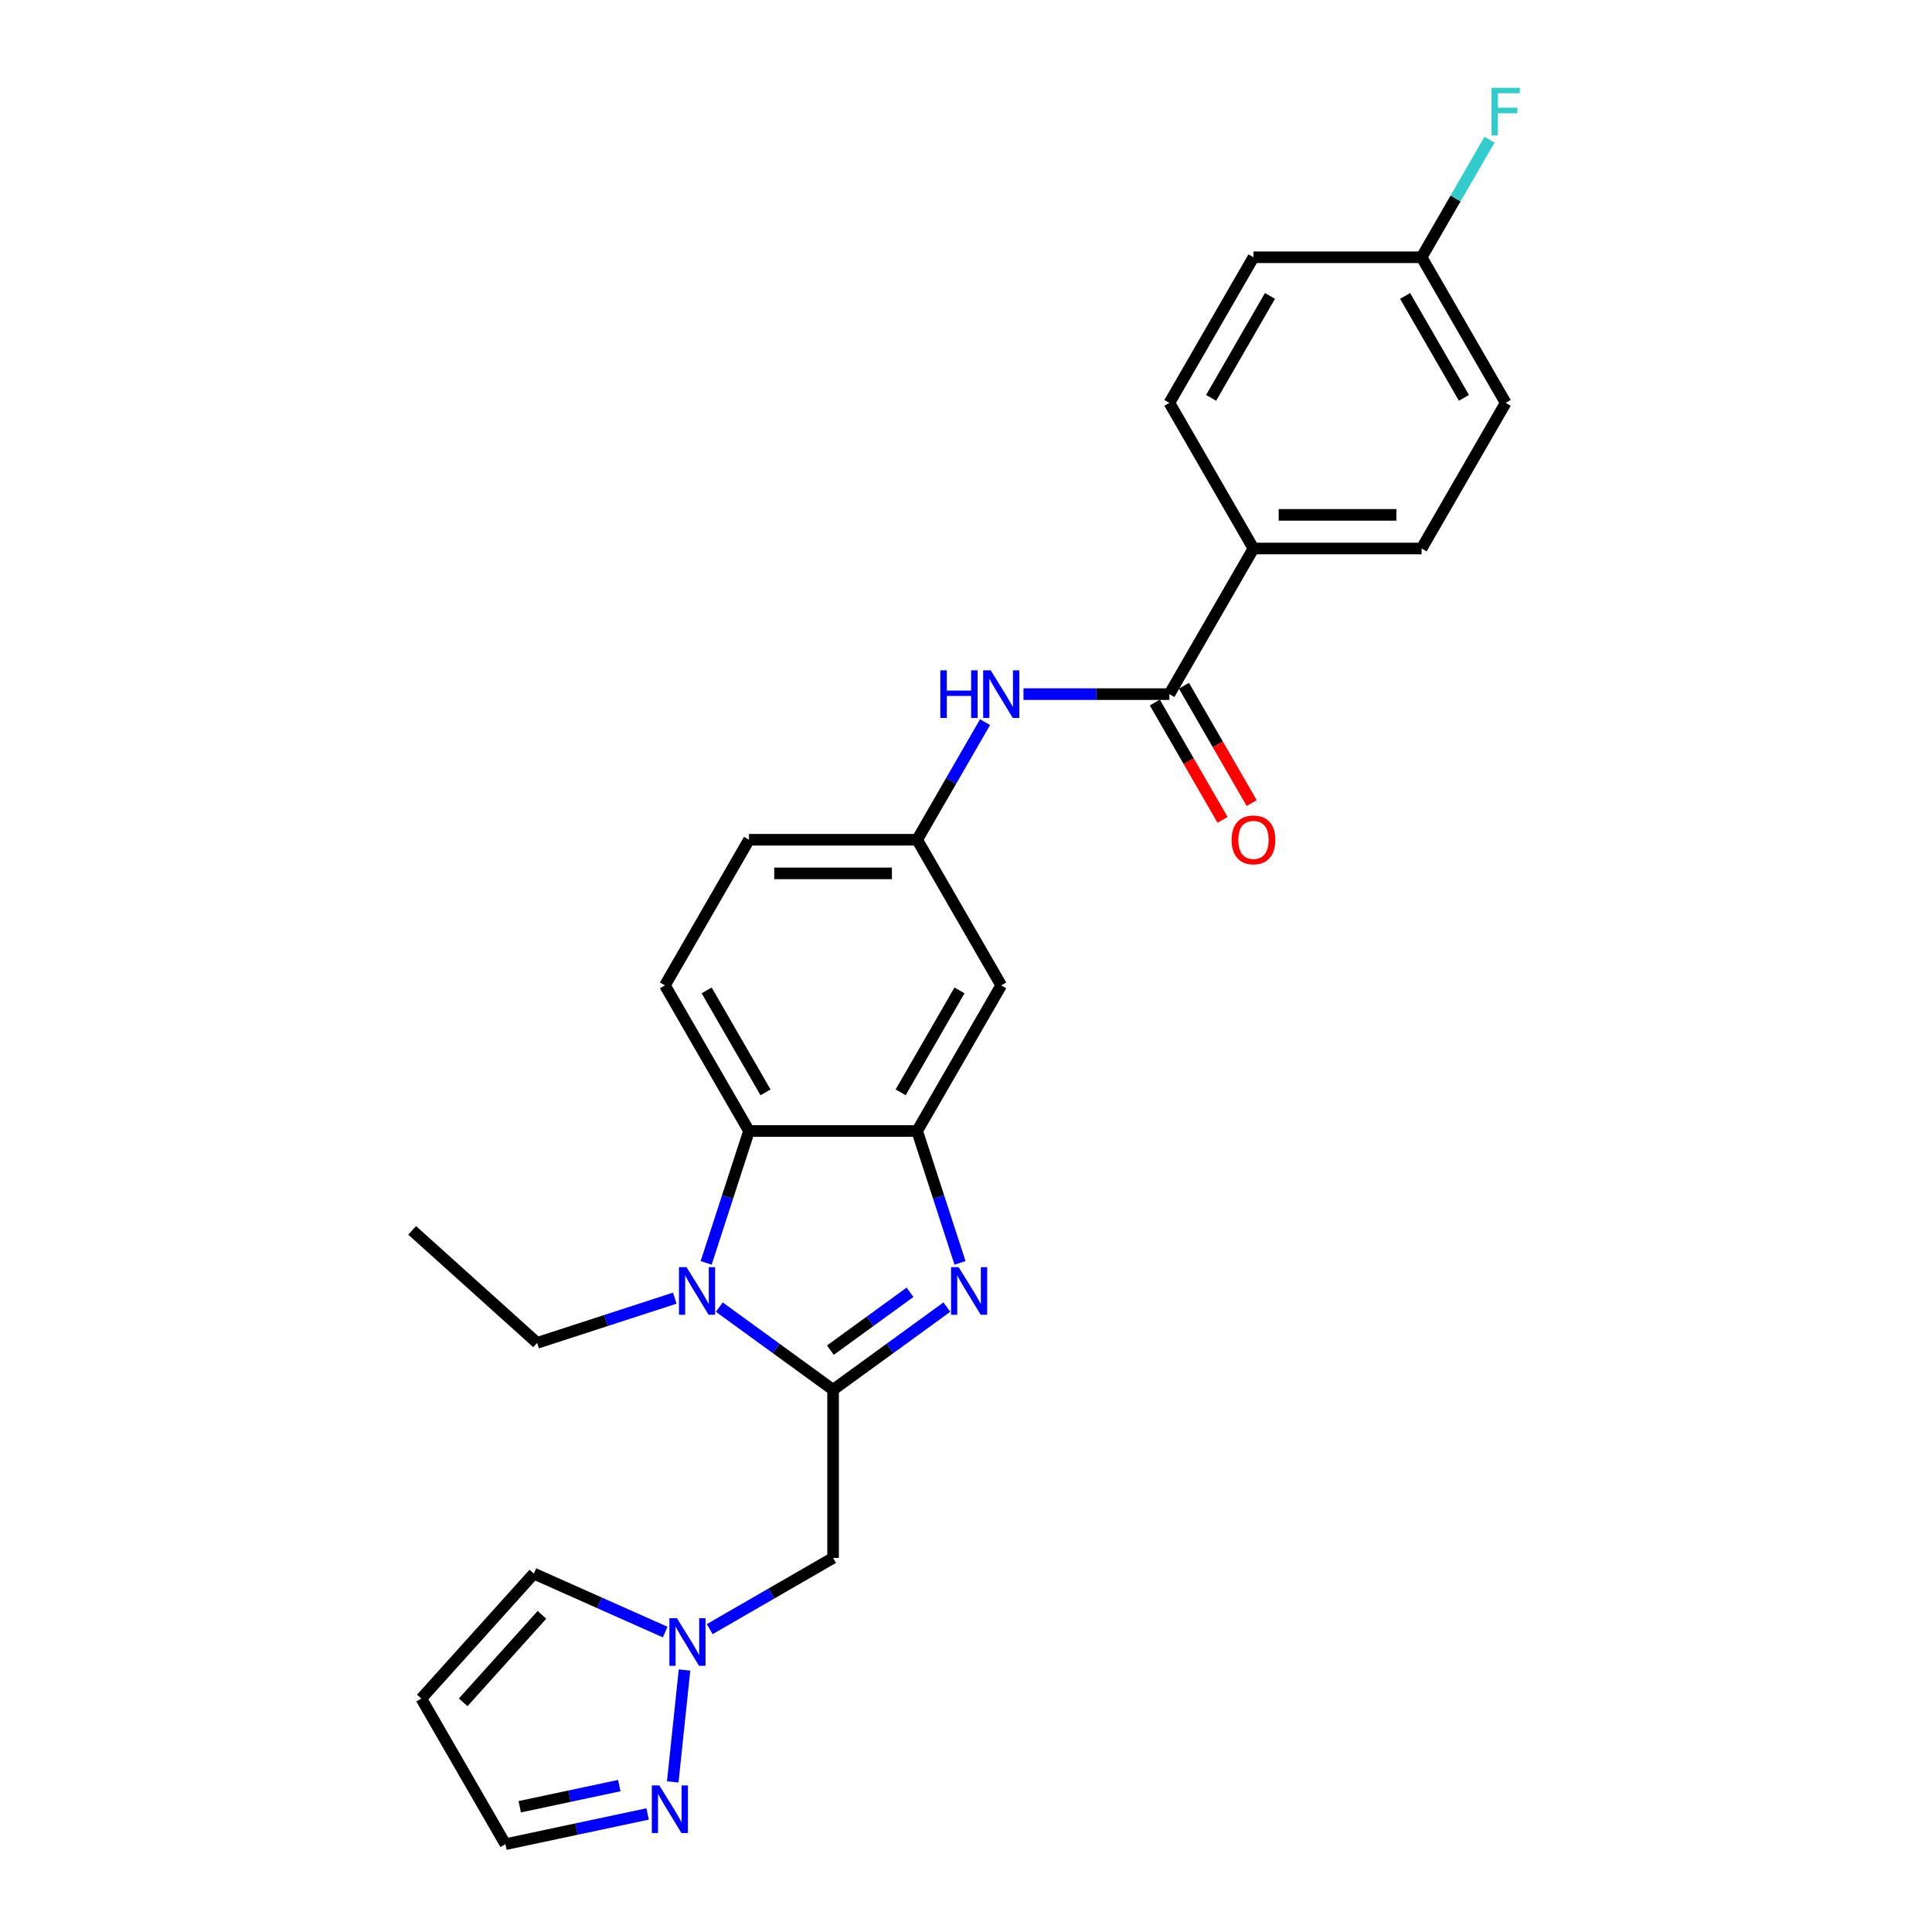 <?xml version='1.0' encoding='iso-8859-1'?>
<svg version='1.1' baseProfile='full'
              xmlns='http://www.w3.org/2000/svg'
                      xmlns:rdkit='http://www.rdkit.org/xml'
                      xmlns:xlink='http://www.w3.org/1999/xlink'
                  xml:space='preserve'
width='1000px' height='1000px' viewBox='0 0 1000 1000'>
<!-- END OF HEADER -->
<rect style='opacity:1.0;fill:#FFFFFF;stroke:none' width='1000' height='1000' x='0' y='0'> </rect>
<path class='bond-0' d='M 431.199,719.338 L 460.644,697.945' style='fill:none;fill-rule:evenodd;stroke:#000000;stroke-width:6px;stroke-linecap:butt;stroke-linejoin:miter;stroke-opacity:1' />
<path class='bond-0' d='M 460.644,697.945 L 490.089,676.552' style='fill:none;fill-rule:evenodd;stroke:#0000FF;stroke-width:6px;stroke-linecap:butt;stroke-linejoin:miter;stroke-opacity:1' />
<path class='bond-0' d='M 429.801,698.837 L 450.412,683.862' style='fill:none;fill-rule:evenodd;stroke:#000000;stroke-width:6px;stroke-linecap:butt;stroke-linejoin:miter;stroke-opacity:1' />
<path class='bond-0' d='M 450.412,683.862 L 471.024,668.887' style='fill:none;fill-rule:evenodd;stroke:#0000FF;stroke-width:6px;stroke-linecap:butt;stroke-linejoin:miter;stroke-opacity:1' />
<path class='bond-1' d='M 431.199,719.338 L 401.754,697.945' style='fill:none;fill-rule:evenodd;stroke:#000000;stroke-width:6px;stroke-linecap:butt;stroke-linejoin:miter;stroke-opacity:1' />
<path class='bond-1' d='M 401.754,697.945 L 372.309,676.552' style='fill:none;fill-rule:evenodd;stroke:#0000FF;stroke-width:6px;stroke-linecap:butt;stroke-linejoin:miter;stroke-opacity:1' />
<path class='bond-4' d='M 431.199,719.338 L 431.199,806.373' style='fill:none;fill-rule:evenodd;stroke:#000000;stroke-width:6px;stroke-linecap:butt;stroke-linejoin:miter;stroke-opacity:1' />
<path class='bond-2' d='M 496.901,653.679 L 485.809,619.542' style='fill:none;fill-rule:evenodd;stroke:#0000FF;stroke-width:6px;stroke-linecap:butt;stroke-linejoin:miter;stroke-opacity:1' />
<path class='bond-2' d='M 485.809,619.542 L 474.717,585.404' style='fill:none;fill-rule:evenodd;stroke:#000000;stroke-width:6px;stroke-linecap:butt;stroke-linejoin:miter;stroke-opacity:1' />
<path class='bond-3' d='M 365.497,653.679 L 376.589,619.542' style='fill:none;fill-rule:evenodd;stroke:#0000FF;stroke-width:6px;stroke-linecap:butt;stroke-linejoin:miter;stroke-opacity:1' />
<path class='bond-3' d='M 376.589,619.542 L 387.681,585.404' style='fill:none;fill-rule:evenodd;stroke:#000000;stroke-width:6px;stroke-linecap:butt;stroke-linejoin:miter;stroke-opacity:1' />
<path class='bond-20' d='M 349.262,671.924 L 313.636,683.499' style='fill:none;fill-rule:evenodd;stroke:#0000FF;stroke-width:6px;stroke-linecap:butt;stroke-linejoin:miter;stroke-opacity:1' />
<path class='bond-20' d='M 313.636,683.499 L 278.01,695.075' style='fill:none;fill-rule:evenodd;stroke:#000000;stroke-width:6px;stroke-linecap:butt;stroke-linejoin:miter;stroke-opacity:1' />
<path class='bond-9' d='M 474.717,585.404 L 518.235,510.029' style='fill:none;fill-rule:evenodd;stroke:#000000;stroke-width:6px;stroke-linecap:butt;stroke-linejoin:miter;stroke-opacity:1' />
<path class='bond-9' d='M 466.17,565.394 L 496.632,512.631' style='fill:none;fill-rule:evenodd;stroke:#000000;stroke-width:6px;stroke-linecap:butt;stroke-linejoin:miter;stroke-opacity:1' />
<path class='bond-26' d='M 474.717,585.404 L 387.681,585.404' style='fill:none;fill-rule:evenodd;stroke:#000000;stroke-width:6px;stroke-linecap:butt;stroke-linejoin:miter;stroke-opacity:1' />
<path class='bond-10' d='M 387.681,585.404 L 344.164,510.029' style='fill:none;fill-rule:evenodd;stroke:#000000;stroke-width:6px;stroke-linecap:butt;stroke-linejoin:miter;stroke-opacity:1' />
<path class='bond-10' d='M 396.229,565.394 L 365.766,512.631' style='fill:none;fill-rule:evenodd;stroke:#000000;stroke-width:6px;stroke-linecap:butt;stroke-linejoin:miter;stroke-opacity:1' />
<path class='bond-5' d='M 431.199,806.373 L 399.273,824.806' style='fill:none;fill-rule:evenodd;stroke:#000000;stroke-width:6px;stroke-linecap:butt;stroke-linejoin:miter;stroke-opacity:1' />
<path class='bond-5' d='M 399.273,824.806 L 367.348,843.238' style='fill:none;fill-rule:evenodd;stroke:#0000FF;stroke-width:6px;stroke-linecap:butt;stroke-linejoin:miter;stroke-opacity:1' />
<path class='bond-7' d='M 354.3,864.391 L 348.212,922.314' style='fill:none;fill-rule:evenodd;stroke:#0000FF;stroke-width:6px;stroke-linecap:butt;stroke-linejoin:miter;stroke-opacity:1' />
<path class='bond-14' d='M 344.301,844.76 L 310.307,829.625' style='fill:none;fill-rule:evenodd;stroke:#0000FF;stroke-width:6px;stroke-linecap:butt;stroke-linejoin:miter;stroke-opacity:1' />
<path class='bond-14' d='M 310.307,829.625 L 276.313,814.49' style='fill:none;fill-rule:evenodd;stroke:#000000;stroke-width:6px;stroke-linecap:butt;stroke-linejoin:miter;stroke-opacity:1' />
<path class='bond-6' d='M 605.27,359.279 L 567.514,359.279' style='fill:none;fill-rule:evenodd;stroke:#000000;stroke-width:6px;stroke-linecap:butt;stroke-linejoin:miter;stroke-opacity:1' />
<path class='bond-6' d='M 567.514,359.279 L 529.758,359.279' style='fill:none;fill-rule:evenodd;stroke:#0000FF;stroke-width:6px;stroke-linecap:butt;stroke-linejoin:miter;stroke-opacity:1' />
<path class='bond-11' d='M 605.27,359.279 L 648.788,283.904' style='fill:none;fill-rule:evenodd;stroke:#000000;stroke-width:6px;stroke-linecap:butt;stroke-linejoin:miter;stroke-opacity:1' />
<path class='bond-15' d='M 597.733,363.631 L 615.266,393.998' style='fill:none;fill-rule:evenodd;stroke:#000000;stroke-width:6px;stroke-linecap:butt;stroke-linejoin:miter;stroke-opacity:1' />
<path class='bond-15' d='M 615.266,393.998 L 632.799,424.366' style='fill:none;fill-rule:evenodd;stroke:#FF0000;stroke-width:6px;stroke-linecap:butt;stroke-linejoin:miter;stroke-opacity:1' />
<path class='bond-15' d='M 612.808,354.927 L 630.341,385.295' style='fill:none;fill-rule:evenodd;stroke:#000000;stroke-width:6px;stroke-linecap:butt;stroke-linejoin:miter;stroke-opacity:1' />
<path class='bond-15' d='M 630.341,385.295 L 647.874,415.663' style='fill:none;fill-rule:evenodd;stroke:#FF0000;stroke-width:6px;stroke-linecap:butt;stroke-linejoin:miter;stroke-opacity:1' />
<path class='bond-16' d='M 335.203,938.899 L 298.398,946.722' style='fill:none;fill-rule:evenodd;stroke:#0000FF;stroke-width:6px;stroke-linecap:butt;stroke-linejoin:miter;stroke-opacity:1' />
<path class='bond-16' d='M 298.398,946.722 L 261.593,954.545' style='fill:none;fill-rule:evenodd;stroke:#000000;stroke-width:6px;stroke-linecap:butt;stroke-linejoin:miter;stroke-opacity:1' />
<path class='bond-16' d='M 320.542,924.219 L 294.779,929.696' style='fill:none;fill-rule:evenodd;stroke:#0000FF;stroke-width:6px;stroke-linecap:butt;stroke-linejoin:miter;stroke-opacity:1' />
<path class='bond-16' d='M 294.779,929.696 L 269.015,935.172' style='fill:none;fill-rule:evenodd;stroke:#000000;stroke-width:6px;stroke-linecap:butt;stroke-linejoin:miter;stroke-opacity:1' />
<path class='bond-8' d='M 509.863,373.779 L 492.29,404.216' style='fill:none;fill-rule:evenodd;stroke:#0000FF;stroke-width:6px;stroke-linecap:butt;stroke-linejoin:miter;stroke-opacity:1' />
<path class='bond-8' d='M 492.29,404.216 L 474.717,434.654' style='fill:none;fill-rule:evenodd;stroke:#000000;stroke-width:6px;stroke-linecap:butt;stroke-linejoin:miter;stroke-opacity:1' />
<path class='bond-12' d='M 518.235,510.029 L 474.717,434.654' style='fill:none;fill-rule:evenodd;stroke:#000000;stroke-width:6px;stroke-linecap:butt;stroke-linejoin:miter;stroke-opacity:1' />
<path class='bond-19' d='M 344.164,510.029 L 387.681,434.654' style='fill:none;fill-rule:evenodd;stroke:#000000;stroke-width:6px;stroke-linecap:butt;stroke-linejoin:miter;stroke-opacity:1' />
<path class='bond-17' d='M 648.788,283.904 L 735.824,283.904' style='fill:none;fill-rule:evenodd;stroke:#000000;stroke-width:6px;stroke-linecap:butt;stroke-linejoin:miter;stroke-opacity:1' />
<path class='bond-17' d='M 661.843,266.497 L 722.768,266.497' style='fill:none;fill-rule:evenodd;stroke:#000000;stroke-width:6px;stroke-linecap:butt;stroke-linejoin:miter;stroke-opacity:1' />
<path class='bond-18' d='M 648.788,283.904 L 605.27,208.529' style='fill:none;fill-rule:evenodd;stroke:#000000;stroke-width:6px;stroke-linecap:butt;stroke-linejoin:miter;stroke-opacity:1' />
<path class='bond-28' d='M 474.717,434.654 L 387.681,434.654' style='fill:none;fill-rule:evenodd;stroke:#000000;stroke-width:6px;stroke-linecap:butt;stroke-linejoin:miter;stroke-opacity:1' />
<path class='bond-28' d='M 461.662,452.061 L 400.737,452.061' style='fill:none;fill-rule:evenodd;stroke:#000000;stroke-width:6px;stroke-linecap:butt;stroke-linejoin:miter;stroke-opacity:1' />
<path class='bond-13' d='M 218.075,879.17 L 276.313,814.49' style='fill:none;fill-rule:evenodd;stroke:#000000;stroke-width:6px;stroke-linecap:butt;stroke-linejoin:miter;stroke-opacity:1' />
<path class='bond-13' d='M 239.747,881.116 L 280.514,835.84' style='fill:none;fill-rule:evenodd;stroke:#000000;stroke-width:6px;stroke-linecap:butt;stroke-linejoin:miter;stroke-opacity:1' />
<path class='bond-27' d='M 218.075,879.17 L 261.593,954.545' style='fill:none;fill-rule:evenodd;stroke:#000000;stroke-width:6px;stroke-linecap:butt;stroke-linejoin:miter;stroke-opacity:1' />
<path class='bond-23' d='M 735.824,283.904 L 779.341,208.529' style='fill:none;fill-rule:evenodd;stroke:#000000;stroke-width:6px;stroke-linecap:butt;stroke-linejoin:miter;stroke-opacity:1' />
<path class='bond-22' d='M 605.27,208.529 L 648.788,133.154' style='fill:none;fill-rule:evenodd;stroke:#000000;stroke-width:6px;stroke-linecap:butt;stroke-linejoin:miter;stroke-opacity:1' />
<path class='bond-22' d='M 626.873,205.926 L 657.335,153.164' style='fill:none;fill-rule:evenodd;stroke:#000000;stroke-width:6px;stroke-linecap:butt;stroke-linejoin:miter;stroke-opacity:1' />
<path class='bond-25' d='M 278.01,695.075 L 213.33,636.837' style='fill:none;fill-rule:evenodd;stroke:#000000;stroke-width:6px;stroke-linecap:butt;stroke-linejoin:miter;stroke-opacity:1' />
<path class='bond-21' d='M 735.824,133.154 L 648.788,133.154' style='fill:none;fill-rule:evenodd;stroke:#000000;stroke-width:6px;stroke-linecap:butt;stroke-linejoin:miter;stroke-opacity:1' />
<path class='bond-24' d='M 735.824,133.154 L 753.397,102.716' style='fill:none;fill-rule:evenodd;stroke:#000000;stroke-width:6px;stroke-linecap:butt;stroke-linejoin:miter;stroke-opacity:1' />
<path class='bond-24' d='M 753.397,102.716 L 770.97,72.279' style='fill:none;fill-rule:evenodd;stroke:#33CCCC;stroke-width:6px;stroke-linecap:butt;stroke-linejoin:miter;stroke-opacity:1' />
<path class='bond-29' d='M 735.824,133.154 L 779.341,208.529' style='fill:none;fill-rule:evenodd;stroke:#000000;stroke-width:6px;stroke-linecap:butt;stroke-linejoin:miter;stroke-opacity:1' />
<path class='bond-29' d='M 727.276,153.164 L 757.739,205.926' style='fill:none;fill-rule:evenodd;stroke:#000000;stroke-width:6px;stroke-linecap:butt;stroke-linejoin:miter;stroke-opacity:1' />
<path  class='atom-1' d='M 496.164 655.855
L 504.241 668.911
Q 505.042 670.199, 506.33 672.531
Q 507.618 674.864, 507.688 675.003
L 507.688 655.855
L 510.96 655.855
L 510.96 680.504
L 507.583 680.504
L 498.914 666.23
Q 497.905 664.559, 496.825 662.644
Q 495.781 660.729, 495.468 660.137
L 495.468 680.504
L 492.265 680.504
L 492.265 655.855
L 496.164 655.855
' fill='#0000FF'/>
<path  class='atom-2' d='M 355.338 655.855
L 363.414 668.911
Q 364.215 670.199, 365.503 672.531
Q 366.791 674.864, 366.861 675.003
L 366.861 655.855
L 370.134 655.855
L 370.134 680.504
L 366.757 680.504
L 358.088 666.23
Q 357.078 664.559, 355.999 662.644
Q 354.955 660.729, 354.641 660.137
L 354.641 680.504
L 351.438 680.504
L 351.438 655.855
L 355.338 655.855
' fill='#0000FF'/>
<path  class='atom-6' d='M 350.376 837.567
L 358.453 850.622
Q 359.253 851.91, 360.542 854.243
Q 361.83 856.575, 361.899 856.715
L 361.899 837.567
L 365.172 837.567
L 365.172 862.215
L 361.795 862.215
L 353.126 847.941
Q 352.116 846.27, 351.037 844.356
Q 349.993 842.441, 349.679 841.849
L 349.679 862.215
L 346.477 862.215
L 346.477 837.567
L 350.376 837.567
' fill='#0000FF'/>
<path  class='atom-8' d='M 341.278 924.126
L 349.355 937.181
Q 350.156 938.469, 351.444 940.802
Q 352.732 943.134, 352.802 943.273
L 352.802 924.126
L 356.074 924.126
L 356.074 948.774
L 352.697 948.774
L 344.028 934.5
Q 343.019 932.829, 341.94 930.914
Q 340.895 929, 340.582 928.408
L 340.582 948.774
L 337.379 948.774
L 337.379 924.126
L 341.278 924.126
' fill='#0000FF'/>
<path  class='atom-9' d='M 486.71 346.955
L 490.053 346.955
L 490.053 357.434
L 502.655 357.434
L 502.655 346.955
L 505.998 346.955
L 505.998 371.603
L 502.655 371.603
L 502.655 360.219
L 490.053 360.219
L 490.053 371.603
L 486.71 371.603
L 486.71 346.955
' fill='#0000FF'/>
<path  class='atom-9' d='M 512.786 346.955
L 520.863 360.01
Q 521.664 361.298, 522.952 363.631
Q 524.24 365.963, 524.31 366.102
L 524.31 346.955
L 527.582 346.955
L 527.582 371.603
L 524.205 371.603
L 515.537 357.329
Q 514.527 355.658, 513.448 353.743
Q 512.403 351.829, 512.09 351.237
L 512.09 371.603
L 508.887 371.603
L 508.887 346.955
L 512.786 346.955
' fill='#0000FF'/>
<path  class='atom-16' d='M 637.473 434.723
Q 637.473 428.805, 640.398 425.498
Q 643.322 422.19, 648.788 422.19
Q 654.254 422.19, 657.178 425.498
Q 660.103 428.805, 660.103 434.723
Q 660.103 440.711, 657.143 444.123
Q 654.184 447.5, 648.788 447.5
Q 643.357 447.5, 640.398 444.123
Q 637.473 440.746, 637.473 434.723
M 648.788 444.715
Q 652.548 444.715, 654.567 442.208
Q 656.621 439.667, 656.621 434.723
Q 656.621 429.884, 654.567 427.447
Q 652.548 424.975, 648.788 424.975
Q 645.028 424.975, 642.974 427.412
Q 640.955 429.849, 640.955 434.723
Q 640.955 439.702, 642.974 442.208
Q 645.028 444.715, 648.788 444.715
' fill='#FF0000'/>
<path  class='atom-25' d='M 772.013 45.455
L 786.67 45.455
L 786.67 48.275
L 775.32 48.275
L 775.32 55.76
L 785.416 55.76
L 785.416 58.614
L 775.32 58.614
L 775.32 70.103
L 772.013 70.103
L 772.013 45.455
' fill='#33CCCC'/>
</svg>
